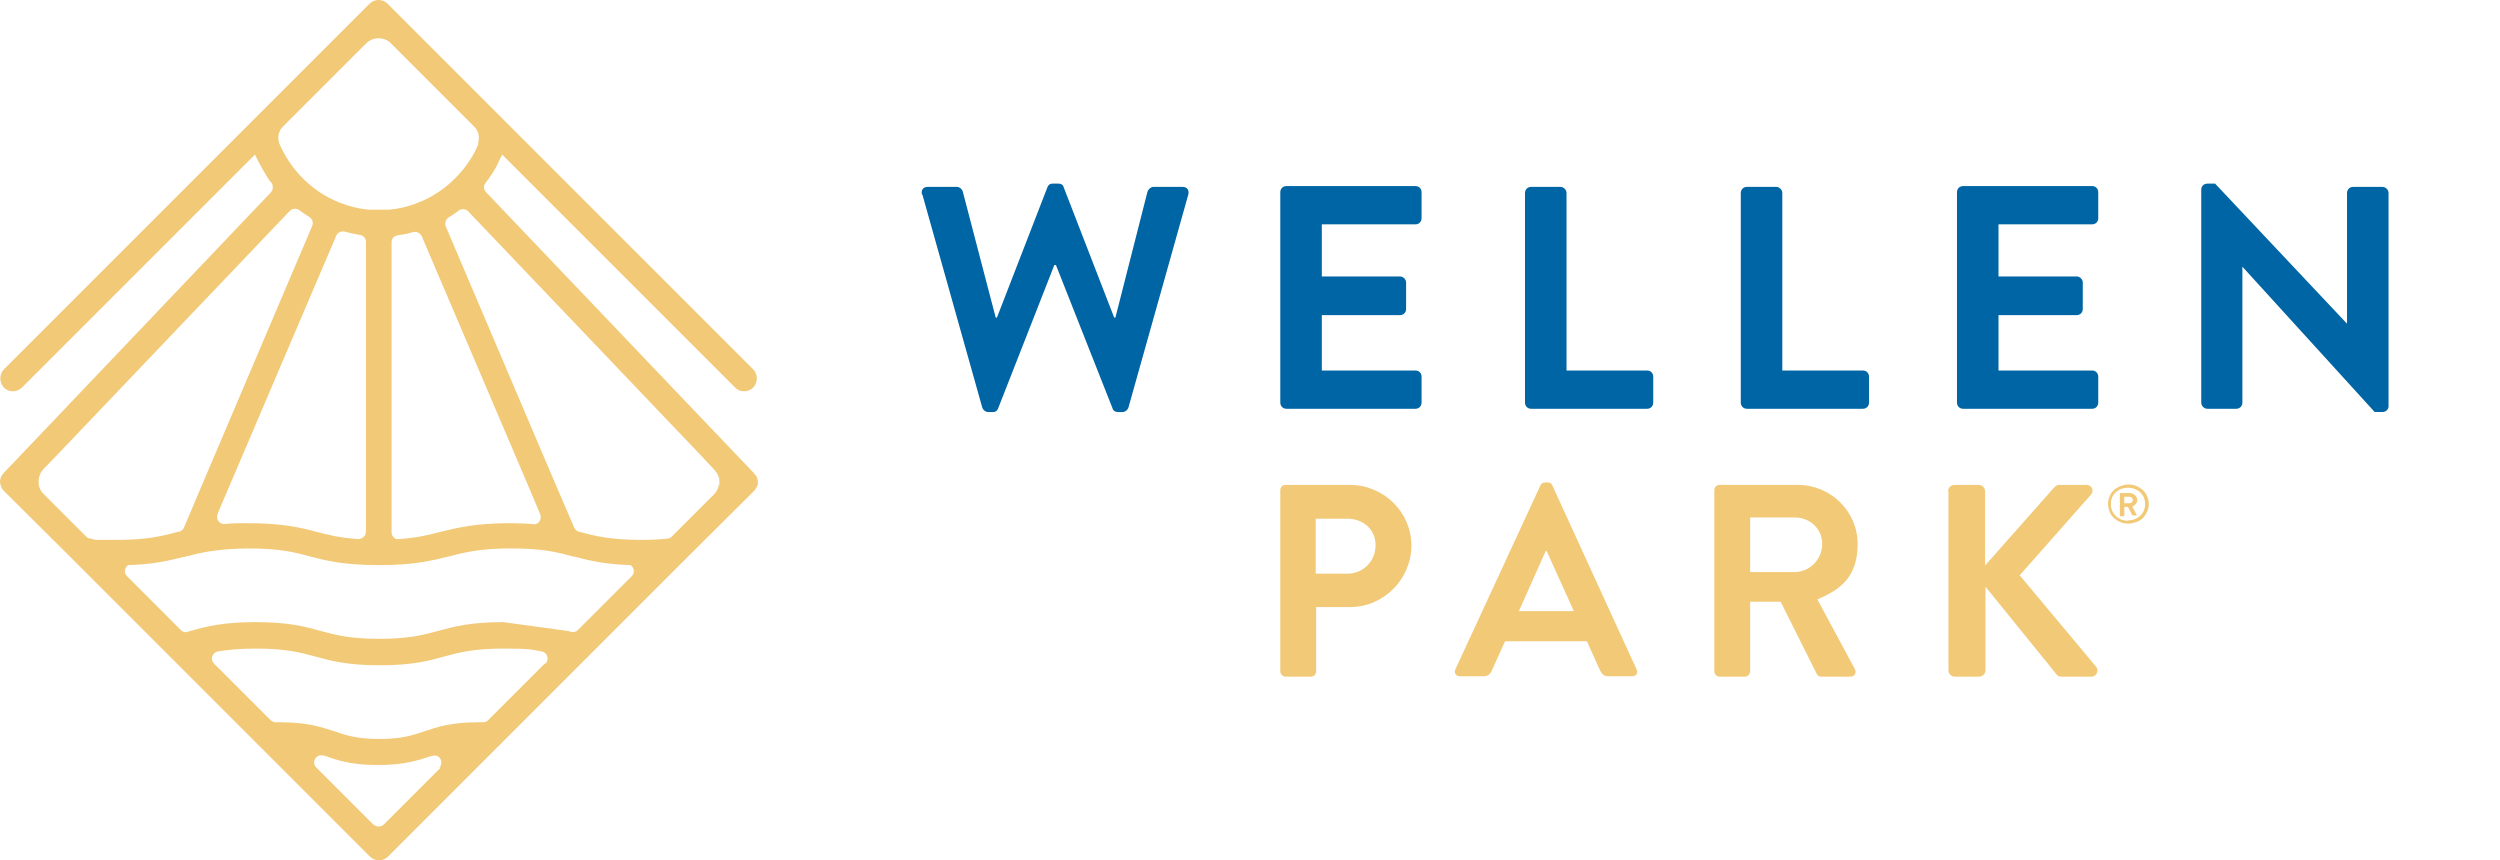 <?xml version="1.0" encoding="UTF-8"?>
<svg id="Layer_1" xmlns="http://www.w3.org/2000/svg" version="1.1" viewBox="0 0 614.028 211.3">
  <!-- Generator: Adobe Illustrator 29.8.1, SVG Export Plug-In . SVG Version: 2.1.1 Build 2)  -->
  <defs>
    <style>
      .st0 {
        fill: #f1c977;
      }

      .st1 {
        fill: #0065a4;
      }
    </style>
  </defs>
  <g id="Layer_11" data-name="Layer_1">
    <path class="st0" d="M185.178,116.2l-6.7-7-59.1-62c-.6-.6-.7-1.6-.1-2.3.4-.5.7-1,1.1-1.5.9-1.3,1.7-2.7,2.3-4.1.2-.4.4-.8.6-1.2v-.2l57.3,57.3c.2.2.3.3.5.4.5.4,1.1.5,1.7.5s1.2-.2,1.7-.5c.2-.1.3-.3.5-.4,1.2-1.2,1.2-3.3,0-4.5L95.178.9c-.6-.6-1.4-.9-2.2-.9s-1.6.3-2.2.9L.978,90.7c-1.2,1.2-1.2,3.3,0,4.5.2.2.3.3.5.4.5.4,1.1.5,1.7.5s1.2-.2,1.7-.5c.2-.1.3-.3.5-.4l57.3-57.3v.2c.2.4.4.8.6,1.2.7,1.4,1.5,2.8,2.3,4.1.3.5.7,1.1,1.1,1.5.5.7.4,1.7-.1,2.3L8.978,107.7.878,116.2h0c-.1.2-.3.3-.4.5-.4.7-.6,1.5-.4,2.2l9.4-.3v-.3c0-1.1.4-2.2,1.2-3.1l3.3-3.4,57.2-60c.6-.6,1.6-.7,2.3-.2.8.6,1.7,1.2,2.5,1.7s1,1.4.7,2.2l-27.1,63.7-4.4,10.4c-.1.3-.3.5-.6.7h.2-.2c-.2.1-.4.3-.6.3h-.2c-4,1.1-7.7,2-15.3,2s-4.3,0-6.2-.3c-.4,0-.8-.2-1.1-.5l-10.4-10.4c-.2-.2-.4-.4-.6-.7-.4-.6-.7-1.4-.7-2.1l-9.4.3c.1.6.4,1.2.9,1.7l16.8,16.7.3.3,23.5,23.5c0,.1.2.2.3.3l21.3,21.3c0,.1.2.2.3.3l27.4,27.4c.6.6,1.4.9,2.2.9s1.6-.3,2.2-.9l27.4-27.4c.1,0,.2-.2.3-.3l21.3-21.3c.1,0,.2-.2.3-.3l23.5-23.5c.1,0,.2-.2.3-.3l16.8-16.7c.3-.3.5-.7.7-1,0-.2.1-.3.1-.5h-9.4c-.2.8-.5,1.6-1.2,2.3l-10.4,10.4c-.3.3-.7.5-1.1.5-1.9.2-4,.3-6.2.3-7.7,0-11.4-.9-15.4-2h-.2s-.1-.1-.2-.1c-5.7-.3-11.1-1.8-11.1-1.8-1.6-.1-3.4-.2-5.5-.2h0c-8.5,0-12.8,1.1-17,2.1-3,.8-5.8,1.5-10.3,1.8h-.6c-1,.2-2,.4-2.9.4.9,0,1.9-.2,2.9-.4-.7-.2-1.2-.9-1.2-1.7V59.5c0-.9.6-1.6,1.5-1.7,1.3-.2,2.5-.4,3.8-.8.8-.2,1.7.2,2.1,1l26.2,61.4,2.9,6.9c.5,1.2-.4,2.6-1.7,2.5,0,0,5.3,1.5,11.1,1.8-.4-.2-.8-.5-1-.9l-5.5-12.8-26.1-61.3c-.3-.8,0-1.7.7-2.2.9-.5,1.7-1.1,2.5-1.7.7-.5,1.7-.4,2.3.2l55.5,58.2,5,5.3c.6.7,1,1.4,1.2,2.3v1.6h9.4c.1-.6.1-1.3-.1-1.9-.1-.4-.4-.7-.7-1l-.1-.2ZM53.478,126.1l2-4.7,27.1-63.5c.3-.8,1.2-1.2,2.1-1,1.2.3,2.5.6,3.7.8.9.1,1.5.9,1.5,1.7v71.2c0,1-.9,1.8-1.9,1.8h0c-4.5-.3-7.3-1-10.3-1.8-4.2-1.1-8.5-2.1-17-2.1h0c-2,0-3.8,0-5.5.2h-.6.2c-1.1-.2-1.8-1.4-1.3-2.4v-.2ZM108.278,188.5l-14,14c-.3.3-.8.5-1.3.5s-.9-.2-1.3-.5l-14-14c-1.3-1.3,0-3.5,1.8-2.9h.2c3.1,1.1,6.5,2.3,13.1,2.3h0c6.6,0,10.1-1.2,13.1-2.2h.2c1.8-.7,3.1,1.5,1.8,2.9l.4-.1ZM133.778,163l-13.9,13.9h0c-.3.3-.8.5-1.3.5h-1.2c-6.6,0-10.1,1.2-13.1,2.2-2.9,1-5.6,1.9-11.1,1.9s-8.2-.9-11.1-1.9c-3.1-1-6.5-2.2-13.1-2.2h-1.2c-.5,0-.9-.2-1.3-.5h0l-13.9-13.9c-1-1-.5-2.7.9-3,2.4-.4,5.3-.7,9.4-.7,7.2,0,10.7.9,14.4,1.9,3.9,1.1,8,2.2,16,2.2h0c8,0,12.1-1.1,16-2.2,3.7-1,7.2-1.9,14.4-1.9s6.9.3,9.4.7c1.4.3,1.9,2,.9,3h-.2ZM110.078,136.7c4-1,7.7-2,15.4-2s11.4.9,15.3,2c.2,0,.4,0,.6.1,3.5.9,7.2,1.8,13.5,2,.9.6,1.1,1.9.3,2.7l-13.2,13.2c-.4.5-1.1.6-1.7.5-.2,0-.4-.1-.6-.2l-16.1-2.2h0c-8,0-12.1,1.1-16.1,2.2-3.7,1-7.2,1.9-14.3,1.9-7.2,0-10.6-.9-14.3-1.9-3.9-1.1-8-2.2-16.1-2.2h0c-8.1,0-12.2,1.1-16.1,2.2-.2,0-.4.1-.6.2-.6.2-1.3,0-1.7-.5l-13.2-13.2c-.8-.8-.6-2.1.3-2.7,6.3-.2,10-1.1,13.5-2,.2,0,.5,0,.6-.1,3.9-1,7.7-1.9,15.3-2,7.7,0,11.4.9,15.4,2,4.2,1.1,8.5,2.1,16.9,2.1h0c8.5,0,12.8-1.1,16.9-2.1h0ZM117.578,35.2c-1.3,3.2-3.3,6.1-5.8,8.6-2.2,2.2-4.7,4-7.5,5.3-.1,0-.2.1-.4.2-.3.1-.5.2-.8.3-.1,0-.3.1-.4.2-2.3.9-4.7,1.5-7.1,1.7h-5c-2.4-.2-4.8-.8-7.1-1.7-.1,0-.3-.1-.4-.2-.3-.1-.5-.2-.8-.3-.1,0-.2-.1-.4-.2-2.8-1.3-5.3-3.1-7.5-5.3-2.5-2.5-4.5-5.5-5.8-8.6-.5-1.4-.2-3,.9-4.1l20.4-20.4c.9-.9,2-1.3,3.1-1.3s2.3.4,3.1,1.3l20.4,20.4c1.1,1.1,1.4,2.7.9,4.1h.2Z"/>
  </g>
  <g>
    <path class="st1" d="M226.455,47.8c-.3-1.1.3-1.9,1.4-1.9h7.2c.6,0,1.2.5,1.4,1.1l8.1,31h.3l12.4-32c.2-.5.5-.9,1.3-.9h1.4c.8,0,1.2.4,1.3.9l12.4,32h.3l7.9-31c.2-.5.8-1.1,1.4-1.1h7.2c1.1,0,1.7.8,1.4,1.9l-14.7,52.3c-.2.6-.8,1.1-1.4,1.1h-1.2c-.7,0-1.2-.4-1.3-.9l-13.9-35.2h-.4l-13.8,35.2c-.2.5-.5.9-1.3.9h-1.2c-.6,0-1.2-.5-1.4-1.1l-14.7-52.3h-.1ZM314.455,98.9c0,.8.6,1.5,1.5,1.5h31.7c.9,0,1.5-.7,1.5-1.5v-6.4c0-.8-.6-1.5-1.5-1.5h-23v-13.6h19.2c.8,0,1.5-.6,1.5-1.5v-6.5c0-.8-.7-1.5-1.5-1.5h-19.2v-12.8h23c.9,0,1.5-.7,1.5-1.5v-6.4c0-.8-.6-1.5-1.5-1.5h-31.7c-.9,0-1.5.7-1.5,1.5v51.7ZM374.555,98.9c0,.8.6,1.5,1.5,1.5h28.5c.9,0,1.5-.7,1.5-1.5v-6.4c0-.8-.6-1.5-1.5-1.5h-19.8v-43.6c0-.8-.7-1.5-1.5-1.5h-7.2c-.9,0-1.5.7-1.5,1.5v51.5ZM427.555,98.9c0,.8.6,1.5,1.5,1.5h28.5c.9,0,1.5-.7,1.5-1.5v-6.4c0-.8-.6-1.5-1.5-1.5h-19.8v-43.6c0-.8-.7-1.5-1.5-1.5h-7.2c-.9,0-1.5.7-1.5,1.5v51.5ZM480.655,98.9c0,.8.6,1.5,1.5,1.5h31.7c.9,0,1.5-.7,1.5-1.5v-6.4c0-.8-.6-1.5-1.5-1.5h-23v-13.6h19.2c.8,0,1.5-.6,1.5-1.5v-6.5c0-.8-.7-1.5-1.5-1.5h-19.2v-12.8h23c.9,0,1.5-.7,1.5-1.5v-6.4c0-.8-.6-1.5-1.5-1.5h-31.7c-.9,0-1.5.7-1.5,1.5v51.7ZM540.655,98.9c0,.8.7,1.5,1.5,1.5h7.1c.9,0,1.5-.7,1.5-1.5v-33.4h0l32.5,35.7h1.9c.8,0,1.5-.6,1.5-1.4v-52.4c0-.8-.7-1.5-1.5-1.5h-7.2c-.9,0-1.5.7-1.5,1.5v32.1h0l-32.4-34.4h-1.9c-.8,0-1.5.6-1.5,1.4v52.4h0Z"/>
    <path class="st0" d="M330.955,140.9c3.8,0,6.9-3,6.9-7s-3.2-6.5-6.9-6.5h-7.8v13.5h7.8ZM314.455,120.4c0-.7.5-1.3,1.3-1.3h15.8c8.3,0,15.1,6.7,15.1,14.9s-6.8,15.1-15,15.1h-8.4v15.8c0,.7-.6,1.3-1.3,1.3h-6.2c-.7,0-1.3-.6-1.3-1.3v-44.5ZM386.555,150.1l-6.7-14.8h-.2l-6.6,14.8h13.5ZM357.455,164.4l20.9-45.2c.2-.4.5-.7,1.1-.7h.7c.7,0,.9.3,1.1.7l20.7,45.2c.4.9-.1,1.7-1.1,1.7h-5.8c-1,0-1.5-.4-2-1.3l-3.3-7.3h-20.1l-3.3,7.3c-.3.7-.9,1.3-2,1.3h-5.8c-1,0-1.5-.9-1.1-1.7M440.855,140.5c3.6,0,6.7-3.1,6.7-6.9s-3.1-6.5-6.7-6.5h-11v13.4h11ZM421.055,120.4c0-.7.5-1.3,1.3-1.3h19.2c8.1,0,14.7,6.5,14.7,14.5s-4.1,11.2-9.9,13.6l9.2,17.1c.5.9,0,1.9-1.1,1.9h-7.1c-.6,0-.9-.3-1.1-.6l-8.9-17.8h-7.5v17.1c0,.7-.6,1.3-1.3,1.3h-6.2c-.7,0-1.3-.6-1.3-1.3v-44.5h0ZM478.455,120.7c0-.9.7-1.6,1.6-1.6h5.9c.9,0,1.6.7,1.6,1.6v18.2l16.9-19.1c.3-.3.7-.7,1.3-.7h6.7c1.3,0,2,1.4,1.1,2.4l-17.5,19.8,18.8,22.5c.7.9.1,2.4-1.2,2.4h-7.3c-.7,0-1.1-.3-1.2-.5l-17.5-21.6v20.5c0,.9-.7,1.6-1.6,1.6h-5.9c-.9,0-1.6-.7-1.6-1.6v-43.8l-.1-.1Z"/>
    <g>
      <path class="st0" d="M522.755,128.6c-.7,0-1.4-.1-2-.4-.6-.2-1.1-.6-1.6-1-.4-.4-.8-.9-1-1.5-.2-.6-.4-1.2-.4-1.9s.1-1.3.4-1.9c.2-.6.6-1.1,1-1.5s1-.7,1.6-1c.6-.2,1.3-.4,2-.4s1.4.1,2,.4c.6.2,1.1.6,1.6,1,.4.4.8.9,1,1.5.3.6.4,1.2.4,1.9s-.1,1.3-.4,1.9c-.3.6-.6,1.1-1,1.5s-1,.8-1.6,1-1.3.4-2,.4ZM522.755,127.8c.6,0,1.1-.1,1.6-.3s.9-.5,1.3-.8c.4-.4.7-.8.9-1.3.2-.5.3-1,.3-1.6s-.1-1.1-.3-1.6-.5-.9-.9-1.3-.8-.6-1.3-.8c-.5-.2-1.1-.3-1.7-.3s-1.2.1-1.7.3c-.5.2-.9.5-1.3.8-.4.4-.7.8-.9,1.3-.2.5-.3,1-.3,1.6s.1,1.1.3,1.6c.2.5.5.9.9,1.3.4.4.8.6,1.3.9.5.2,1.1.3,1.7.3l.1-.1Z"/>
      <path class="st0" d="M523.755,124.4c.7-.3,1.2-.9,1.2-1.6s-.8-1.7-1.8-1.7h-2.3s-.2,0-.2.2v5.3s0,.2.2.2h.7s.2,0,.2-.2v-2.1h.9l1.1,2.1h.9c.1,0,.2-.1.1-.2l-1.1-2.1.1.1ZM523.055,123.6h-1.3v-1.6h1.3c.4,0,.8.4.8.8s-.4.8-.8.8h0Z"/>
    </g>
  </g>
</svg>